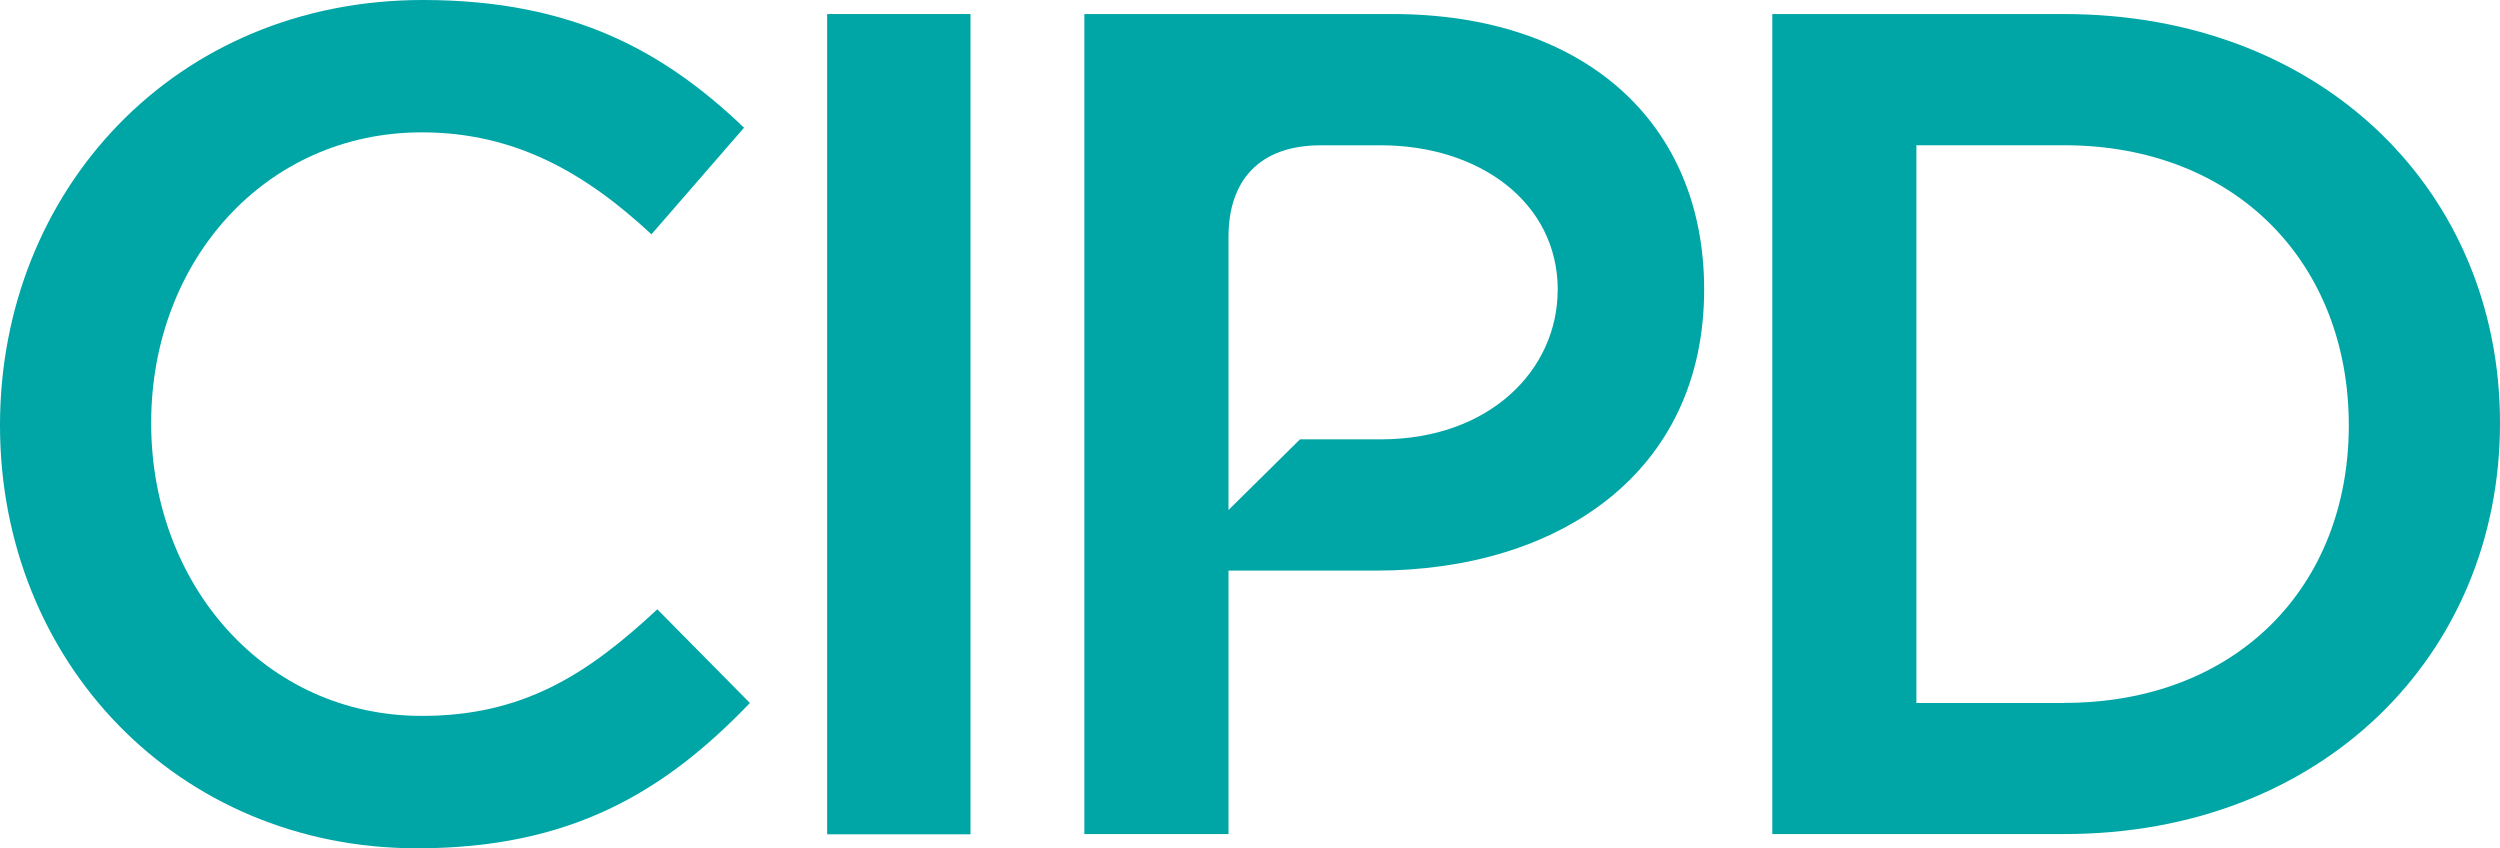 <svg id="Layer_1" data-name="Layer 1" xmlns="http://www.w3.org/2000/svg" viewBox="0 0 500 169.67"><defs><style>.cls-1{fill:#00a5a6;}</style></defs><title>cipd-logo_teal</title><path class="cls-1" d="M84.36,143.18c-31.4,0-54.13-26.25-54.13-58.58S53,26.47,84.36,26.47c18.75,0,32.81,8.2,45.93,20.39l18.52-21.32C133.1,10.54,114.83,0,84.59,0,34.91,0,0,38.19,0,85.06c0,47.34,35.61,84.6,83.42,84.6,30.7,0,49.45-11.24,66.56-29.06l-18.52-18.74c-14.06,13.12-26.95,21.32-47.1,21.32"/><path class="cls-1" d="M412.82,2.81H354.46v164h58.36C464.38,166.85,500,131,500,84.6S464.38,2.81,412.82,2.81m0,137.79H383.28V29.05h29.54c34.45,0,56.94,23.68,56.94,56s-22.49,55.53-56.94,55.53"/><path class="cls-1" d="M340.83,57.88c0-33.51-24.14-55.07-62.34-55.07H216.87v164H245.7V114.12h29.51c36.09,0,65.62-19.22,65.62-56.24m-29.3.13c0,15.95-13.59,29.86-35.38,29.86H260L245.7,102V47.37c0-11.23,6.12-18.31,18.47-18.31h12c19.58,0,35.38,11.31,35.38,28.95"/><rect class="cls-1" x="165.43" y="2.81" width="28.67" height="164.05"/></svg>